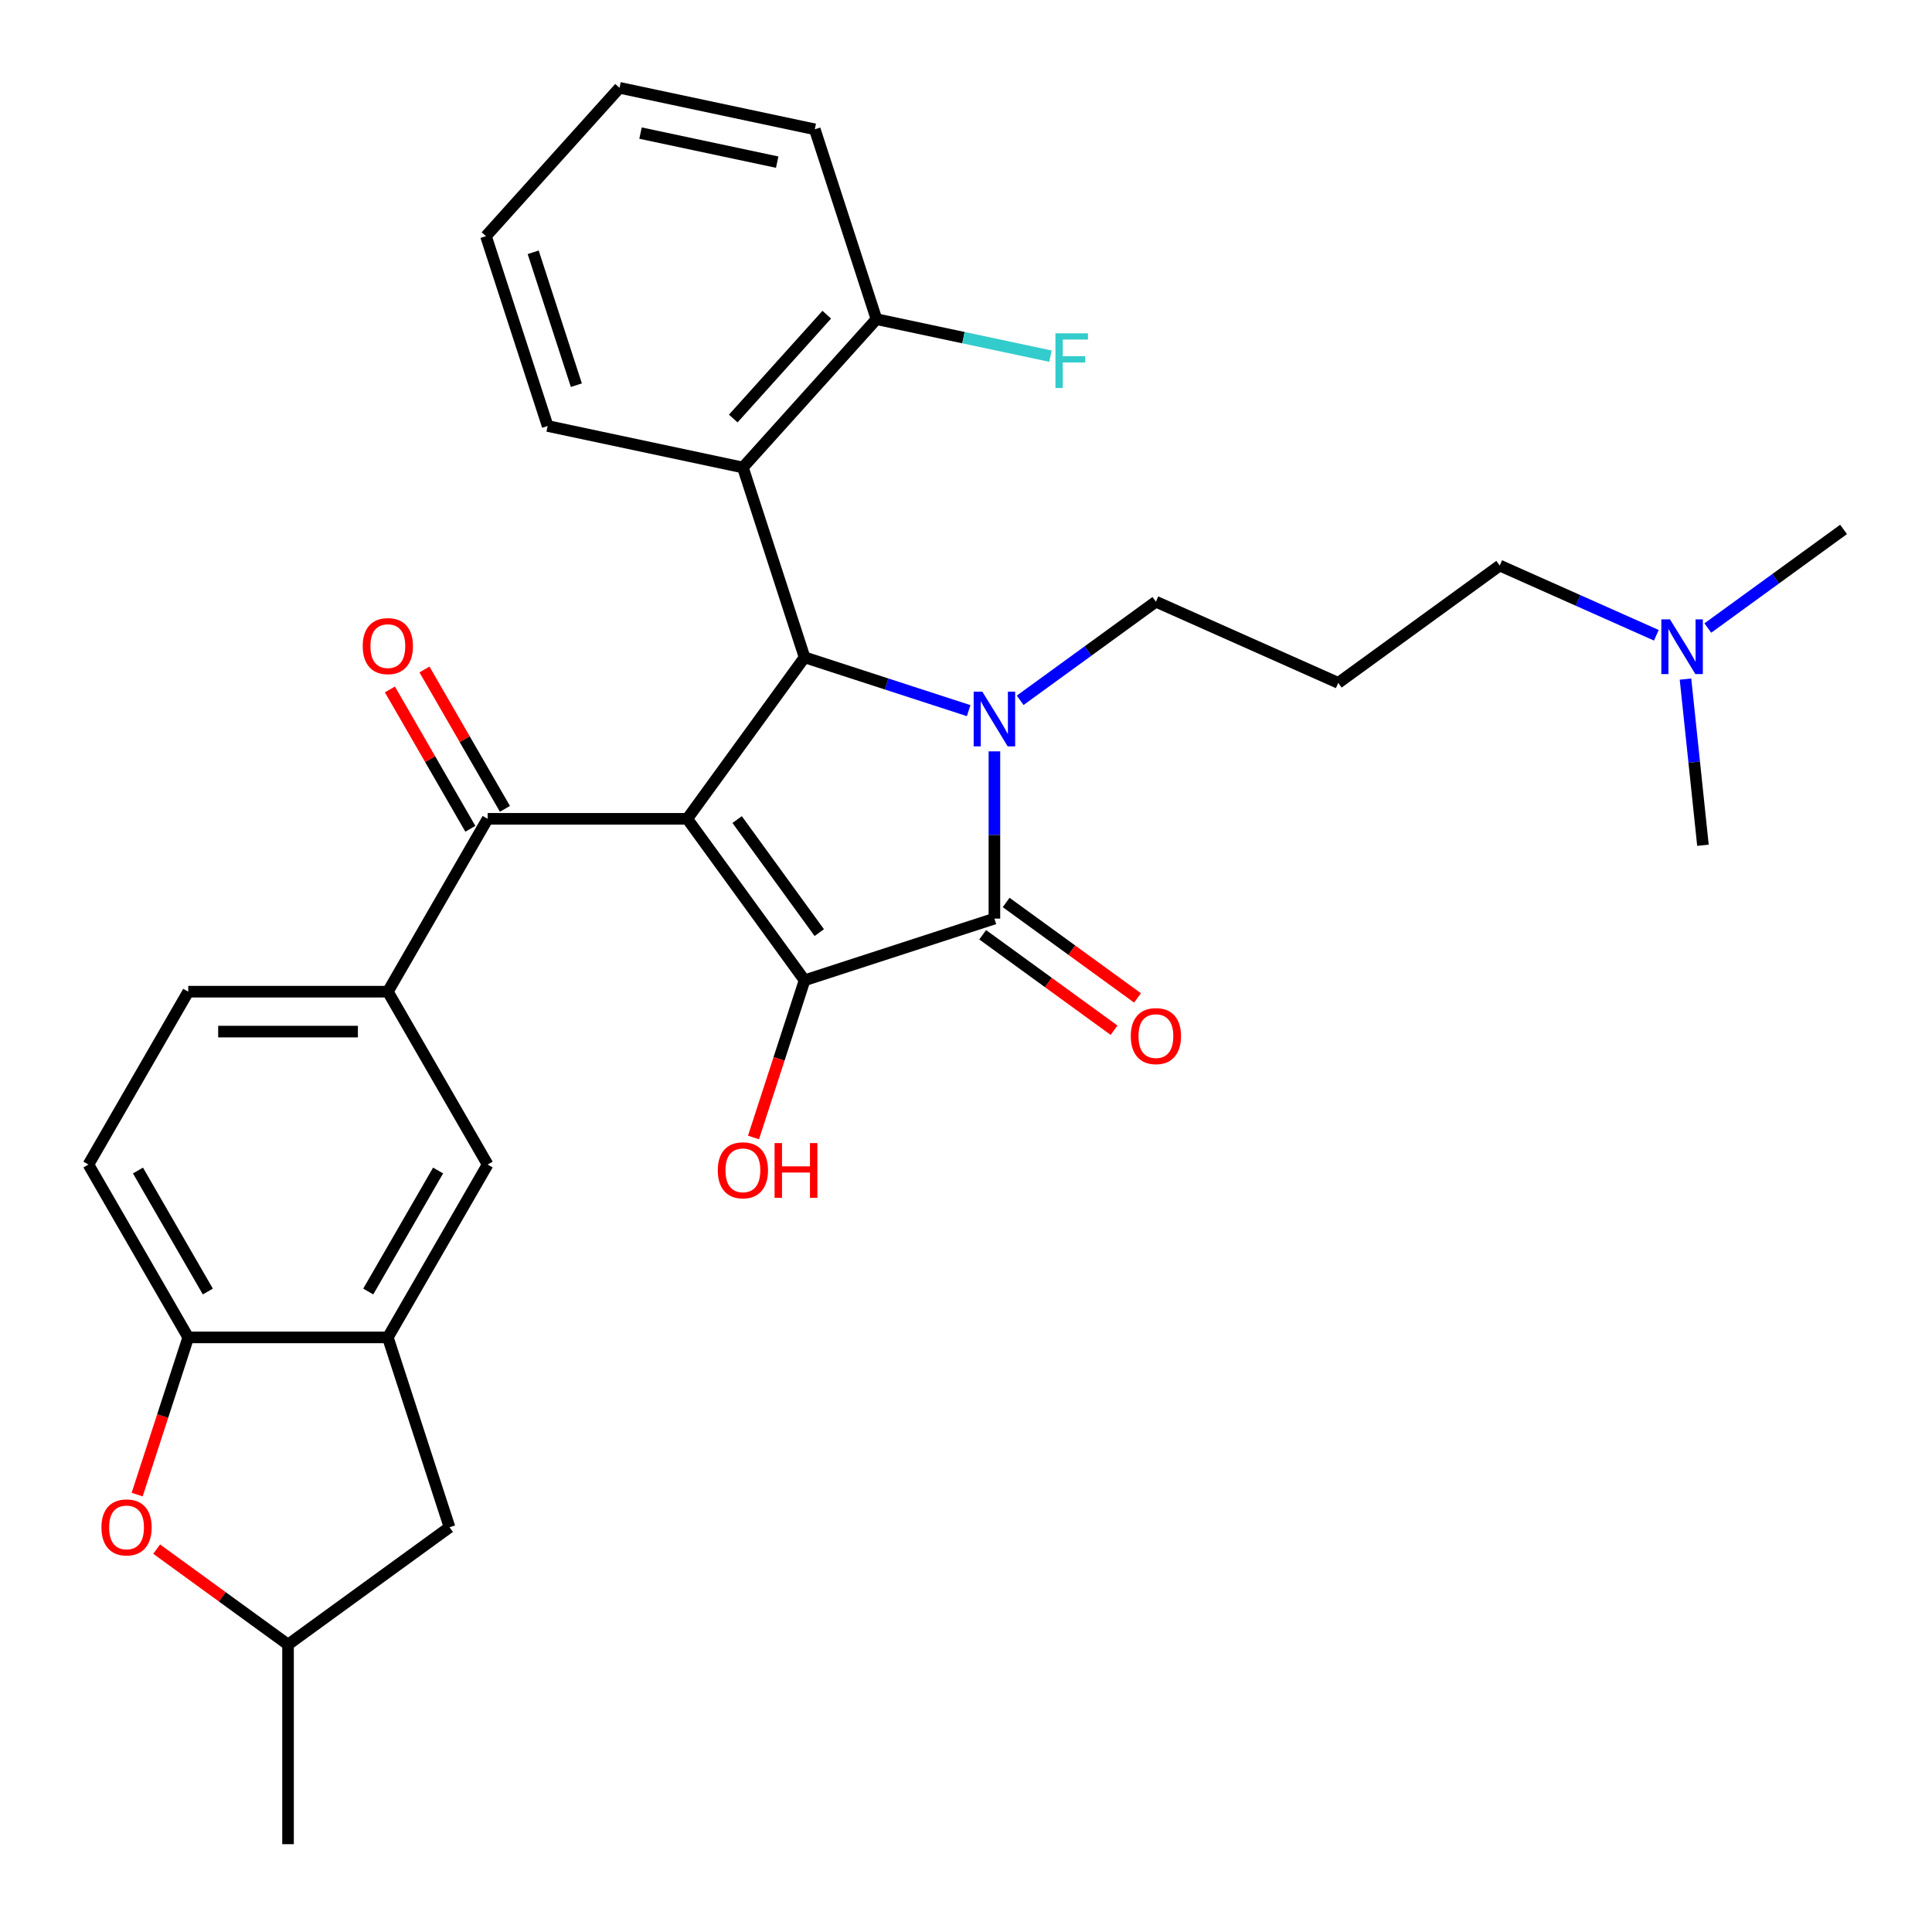 <?xml version='1.0' encoding='iso-8859-1'?>
<svg version='1.1' baseProfile='full'
              xmlns='http://www.w3.org/2000/svg'
                      xmlns:rdkit='http://www.rdkit.org/xml'
                      xmlns:xlink='http://www.w3.org/1999/xlink'
                  xml:space='preserve'
width='1000px' height='1000px' viewBox='0 0 1000 1000'>
<!-- END OF HEADER -->
<rect style='opacity:1.0;fill:#FFFFFF;stroke:none' width='1000' height='1000' x='0' y='0'> </rect>
<path class='bond-1' d='M 355.72,423.818 L 416.447,507.403' style='fill:none;fill-rule:evenodd;stroke:#000000;stroke-width:6px;stroke-linecap:butt;stroke-linejoin:miter;stroke-opacity:1' />
<path class='bond-1' d='M 381.546,424.21 L 424.055,482.719' style='fill:none;fill-rule:evenodd;stroke:#000000;stroke-width:6px;stroke-linecap:butt;stroke-linejoin:miter;stroke-opacity:1' />
<path class='bond-3' d='M 355.72,423.818 L 416.447,340.233' style='fill:none;fill-rule:evenodd;stroke:#000000;stroke-width:6px;stroke-linecap:butt;stroke-linejoin:miter;stroke-opacity:1' />
<path class='bond-4' d='M 355.72,423.818 L 252.403,423.818' style='fill:none;fill-rule:evenodd;stroke:#000000;stroke-width:6px;stroke-linecap:butt;stroke-linejoin:miter;stroke-opacity:1' />
<path class='bond-0' d='M 501.384,367.831 L 458.916,354.032' style='fill:none;fill-rule:evenodd;stroke:#0000FF;stroke-width:6px;stroke-linecap:butt;stroke-linejoin:miter;stroke-opacity:1' />
<path class='bond-0' d='M 458.916,354.032 L 416.447,340.233' style='fill:none;fill-rule:evenodd;stroke:#000000;stroke-width:6px;stroke-linecap:butt;stroke-linejoin:miter;stroke-opacity:1' />
<path class='bond-19' d='M 528.03,362.48 L 563.161,336.956' style='fill:none;fill-rule:evenodd;stroke:#0000FF;stroke-width:6px;stroke-linecap:butt;stroke-linejoin:miter;stroke-opacity:1' />
<path class='bond-19' d='M 563.161,336.956 L 598.292,311.432' style='fill:none;fill-rule:evenodd;stroke:#000000;stroke-width:6px;stroke-linecap:butt;stroke-linejoin:miter;stroke-opacity:1' />
<path class='bond-31' d='M 514.707,388.903 L 514.707,432.19' style='fill:none;fill-rule:evenodd;stroke:#0000FF;stroke-width:6px;stroke-linecap:butt;stroke-linejoin:miter;stroke-opacity:1' />
<path class='bond-31' d='M 514.707,432.19 L 514.707,475.476' style='fill:none;fill-rule:evenodd;stroke:#000000;stroke-width:6px;stroke-linecap:butt;stroke-linejoin:miter;stroke-opacity:1' />
<path class='bond-2' d='M 416.447,507.403 L 514.707,475.476' style='fill:none;fill-rule:evenodd;stroke:#000000;stroke-width:6px;stroke-linecap:butt;stroke-linejoin:miter;stroke-opacity:1' />
<path class='bond-17' d='M 416.447,507.403 L 403.23,548.081' style='fill:none;fill-rule:evenodd;stroke:#000000;stroke-width:6px;stroke-linecap:butt;stroke-linejoin:miter;stroke-opacity:1' />
<path class='bond-17' d='M 403.23,548.081 L 390.013,588.759' style='fill:none;fill-rule:evenodd;stroke:#FF0000;stroke-width:6px;stroke-linecap:butt;stroke-linejoin:miter;stroke-opacity:1' />
<path class='bond-11' d='M 508.634,483.835 L 542.635,508.538' style='fill:none;fill-rule:evenodd;stroke:#000000;stroke-width:6px;stroke-linecap:butt;stroke-linejoin:miter;stroke-opacity:1' />
<path class='bond-11' d='M 542.635,508.538 L 576.636,533.241' style='fill:none;fill-rule:evenodd;stroke:#FF0000;stroke-width:6px;stroke-linecap:butt;stroke-linejoin:miter;stroke-opacity:1' />
<path class='bond-11' d='M 520.78,467.118 L 554.781,491.821' style='fill:none;fill-rule:evenodd;stroke:#000000;stroke-width:6px;stroke-linecap:butt;stroke-linejoin:miter;stroke-opacity:1' />
<path class='bond-11' d='M 554.781,491.821 L 588.782,516.524' style='fill:none;fill-rule:evenodd;stroke:#FF0000;stroke-width:6px;stroke-linecap:butt;stroke-linejoin:miter;stroke-opacity:1' />
<path class='bond-5' d='M 416.447,340.233 L 384.521,241.974' style='fill:none;fill-rule:evenodd;stroke:#000000;stroke-width:6px;stroke-linecap:butt;stroke-linejoin:miter;stroke-opacity:1' />
<path class='bond-6' d='M 252.403,423.818 L 200.745,513.293' style='fill:none;fill-rule:evenodd;stroke:#000000;stroke-width:6px;stroke-linecap:butt;stroke-linejoin:miter;stroke-opacity:1' />
<path class='bond-14' d='M 261.351,418.652 L 240.528,382.586' style='fill:none;fill-rule:evenodd;stroke:#000000;stroke-width:6px;stroke-linecap:butt;stroke-linejoin:miter;stroke-opacity:1' />
<path class='bond-14' d='M 240.528,382.586 L 219.706,346.521' style='fill:none;fill-rule:evenodd;stroke:#FF0000;stroke-width:6px;stroke-linecap:butt;stroke-linejoin:miter;stroke-opacity:1' />
<path class='bond-14' d='M 243.456,428.984 L 222.633,392.918' style='fill:none;fill-rule:evenodd;stroke:#000000;stroke-width:6px;stroke-linecap:butt;stroke-linejoin:miter;stroke-opacity:1' />
<path class='bond-14' d='M 222.633,392.918 L 201.811,356.852' style='fill:none;fill-rule:evenodd;stroke:#FF0000;stroke-width:6px;stroke-linecap:butt;stroke-linejoin:miter;stroke-opacity:1' />
<path class='bond-12' d='M 384.521,241.974 L 453.653,165.195' style='fill:none;fill-rule:evenodd;stroke:#000000;stroke-width:6px;stroke-linecap:butt;stroke-linejoin:miter;stroke-opacity:1' />
<path class='bond-12' d='M 379.535,216.631 L 427.927,162.885' style='fill:none;fill-rule:evenodd;stroke:#000000;stroke-width:6px;stroke-linecap:butt;stroke-linejoin:miter;stroke-opacity:1' />
<path class='bond-23' d='M 384.521,241.974 L 283.462,220.493' style='fill:none;fill-rule:evenodd;stroke:#000000;stroke-width:6px;stroke-linecap:butt;stroke-linejoin:miter;stroke-opacity:1' />
<path class='bond-10' d='M 200.745,513.293 L 252.403,602.767' style='fill:none;fill-rule:evenodd;stroke:#000000;stroke-width:6px;stroke-linecap:butt;stroke-linejoin:miter;stroke-opacity:1' />
<path class='bond-16' d='M 200.745,513.293 L 97.429,513.293' style='fill:none;fill-rule:evenodd;stroke:#000000;stroke-width:6px;stroke-linecap:butt;stroke-linejoin:miter;stroke-opacity:1' />
<path class='bond-16' d='M 185.248,533.956 L 112.926,533.956' style='fill:none;fill-rule:evenodd;stroke:#000000;stroke-width:6px;stroke-linecap:butt;stroke-linejoin:miter;stroke-opacity:1' />
<path class='bond-7' d='M 200.745,692.242 L 252.403,602.767' style='fill:none;fill-rule:evenodd;stroke:#000000;stroke-width:6px;stroke-linecap:butt;stroke-linejoin:miter;stroke-opacity:1' />
<path class='bond-7' d='M 190.599,668.489 L 226.76,605.857' style='fill:none;fill-rule:evenodd;stroke:#000000;stroke-width:6px;stroke-linecap:butt;stroke-linejoin:miter;stroke-opacity:1' />
<path class='bond-13' d='M 200.745,692.242 L 232.672,790.501' style='fill:none;fill-rule:evenodd;stroke:#000000;stroke-width:6px;stroke-linecap:butt;stroke-linejoin:miter;stroke-opacity:1' />
<path class='bond-32' d='M 200.745,692.242 L 97.429,692.242' style='fill:none;fill-rule:evenodd;stroke:#000000;stroke-width:6px;stroke-linecap:butt;stroke-linejoin:miter;stroke-opacity:1' />
<path class='bond-8' d='M 70.995,773.598 L 84.212,732.92' style='fill:none;fill-rule:evenodd;stroke:#FF0000;stroke-width:6px;stroke-linecap:butt;stroke-linejoin:miter;stroke-opacity:1' />
<path class='bond-8' d='M 84.212,732.92 L 97.429,692.242' style='fill:none;fill-rule:evenodd;stroke:#000000;stroke-width:6px;stroke-linecap:butt;stroke-linejoin:miter;stroke-opacity:1' />
<path class='bond-34' d='M 81.085,801.823 L 115.086,826.526' style='fill:none;fill-rule:evenodd;stroke:#FF0000;stroke-width:6px;stroke-linecap:butt;stroke-linejoin:miter;stroke-opacity:1' />
<path class='bond-34' d='M 115.086,826.526 L 149.087,851.229' style='fill:none;fill-rule:evenodd;stroke:#000000;stroke-width:6px;stroke-linecap:butt;stroke-linejoin:miter;stroke-opacity:1' />
<path class='bond-9' d='M 97.429,692.242 L 45.771,602.767' style='fill:none;fill-rule:evenodd;stroke:#000000;stroke-width:6px;stroke-linecap:butt;stroke-linejoin:miter;stroke-opacity:1' />
<path class='bond-9' d='M 107.575,668.489 L 71.414,605.857' style='fill:none;fill-rule:evenodd;stroke:#000000;stroke-width:6px;stroke-linecap:butt;stroke-linejoin:miter;stroke-opacity:1' />
<path class='bond-22' d='M 453.653,165.195 L 498.681,174.766' style='fill:none;fill-rule:evenodd;stroke:#000000;stroke-width:6px;stroke-linecap:butt;stroke-linejoin:miter;stroke-opacity:1' />
<path class='bond-22' d='M 498.681,174.766 L 543.709,184.337' style='fill:none;fill-rule:evenodd;stroke:#33CCCC;stroke-width:6px;stroke-linecap:butt;stroke-linejoin:miter;stroke-opacity:1' />
<path class='bond-25' d='M 453.653,165.195 L 421.727,66.935' style='fill:none;fill-rule:evenodd;stroke:#000000;stroke-width:6px;stroke-linecap:butt;stroke-linejoin:miter;stroke-opacity:1' />
<path class='bond-15' d='M 232.672,790.501 L 149.087,851.229' style='fill:none;fill-rule:evenodd;stroke:#000000;stroke-width:6px;stroke-linecap:butt;stroke-linejoin:miter;stroke-opacity:1' />
<path class='bond-26' d='M 149.087,851.229 L 149.087,954.545' style='fill:none;fill-rule:evenodd;stroke:#000000;stroke-width:6px;stroke-linecap:butt;stroke-linejoin:miter;stroke-opacity:1' />
<path class='bond-18' d='M 97.429,513.293 L 45.771,602.767' style='fill:none;fill-rule:evenodd;stroke:#000000;stroke-width:6px;stroke-linecap:butt;stroke-linejoin:miter;stroke-opacity:1' />
<path class='bond-20' d='M 598.292,311.432 L 692.676,353.455' style='fill:none;fill-rule:evenodd;stroke:#000000;stroke-width:6px;stroke-linecap:butt;stroke-linejoin:miter;stroke-opacity:1' />
<path class='bond-24' d='M 692.676,353.455 L 776.26,292.727' style='fill:none;fill-rule:evenodd;stroke:#000000;stroke-width:6px;stroke-linecap:butt;stroke-linejoin:miter;stroke-opacity:1' />
<path class='bond-21' d='M 857.322,328.818 L 816.791,310.772' style='fill:none;fill-rule:evenodd;stroke:#0000FF;stroke-width:6px;stroke-linecap:butt;stroke-linejoin:miter;stroke-opacity:1' />
<path class='bond-21' d='M 816.791,310.772 L 776.26,292.727' style='fill:none;fill-rule:evenodd;stroke:#000000;stroke-width:6px;stroke-linecap:butt;stroke-linejoin:miter;stroke-opacity:1' />
<path class='bond-27' d='M 883.968,325.07 L 919.098,299.546' style='fill:none;fill-rule:evenodd;stroke:#0000FF;stroke-width:6px;stroke-linecap:butt;stroke-linejoin:miter;stroke-opacity:1' />
<path class='bond-27' d='M 919.098,299.546 L 954.229,274.022' style='fill:none;fill-rule:evenodd;stroke:#000000;stroke-width:6px;stroke-linecap:butt;stroke-linejoin:miter;stroke-opacity:1' />
<path class='bond-28' d='M 872.404,351.492 L 876.924,394.496' style='fill:none;fill-rule:evenodd;stroke:#0000FF;stroke-width:6px;stroke-linecap:butt;stroke-linejoin:miter;stroke-opacity:1' />
<path class='bond-28' d='M 876.924,394.496 L 881.444,437.5' style='fill:none;fill-rule:evenodd;stroke:#000000;stroke-width:6px;stroke-linecap:butt;stroke-linejoin:miter;stroke-opacity:1' />
<path class='bond-29' d='M 283.462,220.493 L 251.536,122.234' style='fill:none;fill-rule:evenodd;stroke:#000000;stroke-width:6px;stroke-linecap:butt;stroke-linejoin:miter;stroke-opacity:1' />
<path class='bond-29' d='M 298.325,199.369 L 275.977,130.587' style='fill:none;fill-rule:evenodd;stroke:#000000;stroke-width:6px;stroke-linecap:butt;stroke-linejoin:miter;stroke-opacity:1' />
<path class='bond-33' d='M 421.727,66.935 L 320.668,45.455' style='fill:none;fill-rule:evenodd;stroke:#000000;stroke-width:6px;stroke-linecap:butt;stroke-linejoin:miter;stroke-opacity:1' />
<path class='bond-33' d='M 402.272,83.925 L 331.531,68.888' style='fill:none;fill-rule:evenodd;stroke:#000000;stroke-width:6px;stroke-linecap:butt;stroke-linejoin:miter;stroke-opacity:1' />
<path class='bond-30' d='M 251.536,122.234 L 320.668,45.455' style='fill:none;fill-rule:evenodd;stroke:#000000;stroke-width:6px;stroke-linecap:butt;stroke-linejoin:miter;stroke-opacity:1' />
<path  class='atom-1' d='M 508.447 358
L 517.727 373
Q 518.647 374.48, 520.127 377.16
Q 521.607 379.84, 521.687 380
L 521.687 358
L 525.447 358
L 525.447 386.32
L 521.567 386.32
L 511.607 369.92
Q 510.447 368, 509.207 365.8
Q 508.007 363.6, 507.647 362.92
L 507.647 386.32
L 503.967 386.32
L 503.967 358
L 508.447 358
' fill='#0000FF'/>
<path  class='atom-9' d='M 52.502 790.581
Q 52.502 783.781, 55.862 779.981
Q 59.222 776.181, 65.502 776.181
Q 71.782 776.181, 75.142 779.981
Q 78.502 783.781, 78.502 790.581
Q 78.502 797.461, 75.102 801.381
Q 71.702 805.261, 65.502 805.261
Q 59.262 805.261, 55.862 801.381
Q 52.502 797.501, 52.502 790.581
M 65.502 802.061
Q 69.822 802.061, 72.142 799.181
Q 74.502 796.261, 74.502 790.581
Q 74.502 785.021, 72.142 782.221
Q 69.822 779.381, 65.502 779.381
Q 61.182 779.381, 58.822 782.181
Q 56.502 784.981, 56.502 790.581
Q 56.502 796.301, 58.822 799.181
Q 61.182 802.061, 65.502 802.061
' fill='#FF0000'/>
<path  class='atom-12' d='M 585.292 536.284
Q 585.292 529.484, 588.652 525.684
Q 592.012 521.884, 598.292 521.884
Q 604.572 521.884, 607.932 525.684
Q 611.292 529.484, 611.292 536.284
Q 611.292 543.164, 607.892 547.084
Q 604.492 550.964, 598.292 550.964
Q 592.052 550.964, 588.652 547.084
Q 585.292 543.204, 585.292 536.284
M 598.292 547.764
Q 602.612 547.764, 604.932 544.884
Q 607.292 541.964, 607.292 536.284
Q 607.292 530.724, 604.932 527.924
Q 602.612 525.084, 598.292 525.084
Q 593.972 525.084, 591.612 527.884
Q 589.292 530.684, 589.292 536.284
Q 589.292 542.004, 591.612 544.884
Q 593.972 547.764, 598.292 547.764
' fill='#FF0000'/>
<path  class='atom-15' d='M 187.745 334.424
Q 187.745 327.624, 191.105 323.824
Q 194.465 320.024, 200.745 320.024
Q 207.025 320.024, 210.385 323.824
Q 213.745 327.624, 213.745 334.424
Q 213.745 341.304, 210.345 345.224
Q 206.945 349.104, 200.745 349.104
Q 194.505 349.104, 191.105 345.224
Q 187.745 341.344, 187.745 334.424
M 200.745 345.904
Q 205.065 345.904, 207.385 343.024
Q 209.745 340.104, 209.745 334.424
Q 209.745 328.864, 207.385 326.064
Q 205.065 323.224, 200.745 323.224
Q 196.425 323.224, 194.065 326.024
Q 191.745 328.824, 191.745 334.424
Q 191.745 340.144, 194.065 343.024
Q 196.425 345.904, 200.745 345.904
' fill='#FF0000'/>
<path  class='atom-18' d='M 371.521 605.742
Q 371.521 598.942, 374.881 595.142
Q 378.241 591.342, 384.521 591.342
Q 390.801 591.342, 394.161 595.142
Q 397.521 598.942, 397.521 605.742
Q 397.521 612.622, 394.121 616.542
Q 390.721 620.422, 384.521 620.422
Q 378.281 620.422, 374.881 616.542
Q 371.521 612.662, 371.521 605.742
M 384.521 617.222
Q 388.841 617.222, 391.161 614.342
Q 393.521 611.422, 393.521 605.742
Q 393.521 600.182, 391.161 597.382
Q 388.841 594.542, 384.521 594.542
Q 380.201 594.542, 377.841 597.342
Q 375.521 600.142, 375.521 605.742
Q 375.521 611.462, 377.841 614.342
Q 380.201 617.222, 384.521 617.222
' fill='#FF0000'/>
<path  class='atom-18' d='M 400.921 591.662
L 404.761 591.662
L 404.761 603.702
L 419.241 603.702
L 419.241 591.662
L 423.081 591.662
L 423.081 619.982
L 419.241 619.982
L 419.241 606.902
L 404.761 606.902
L 404.761 619.982
L 400.921 619.982
L 400.921 591.662
' fill='#FF0000'/>
<path  class='atom-22' d='M 864.385 320.589
L 873.665 335.589
Q 874.585 337.069, 876.065 339.749
Q 877.545 342.429, 877.625 342.589
L 877.625 320.589
L 881.385 320.589
L 881.385 348.909
L 877.505 348.909
L 867.545 332.509
Q 866.385 330.589, 865.145 328.389
Q 863.945 326.189, 863.585 325.509
L 863.585 348.909
L 859.905 348.909
L 859.905 320.589
L 864.385 320.589
' fill='#0000FF'/>
<path  class='atom-23' d='M 546.292 172.516
L 563.132 172.516
L 563.132 175.756
L 550.092 175.756
L 550.092 184.356
L 561.692 184.356
L 561.692 187.636
L 550.092 187.636
L 550.092 200.836
L 546.292 200.836
L 546.292 172.516
' fill='#33CCCC'/>
</svg>
